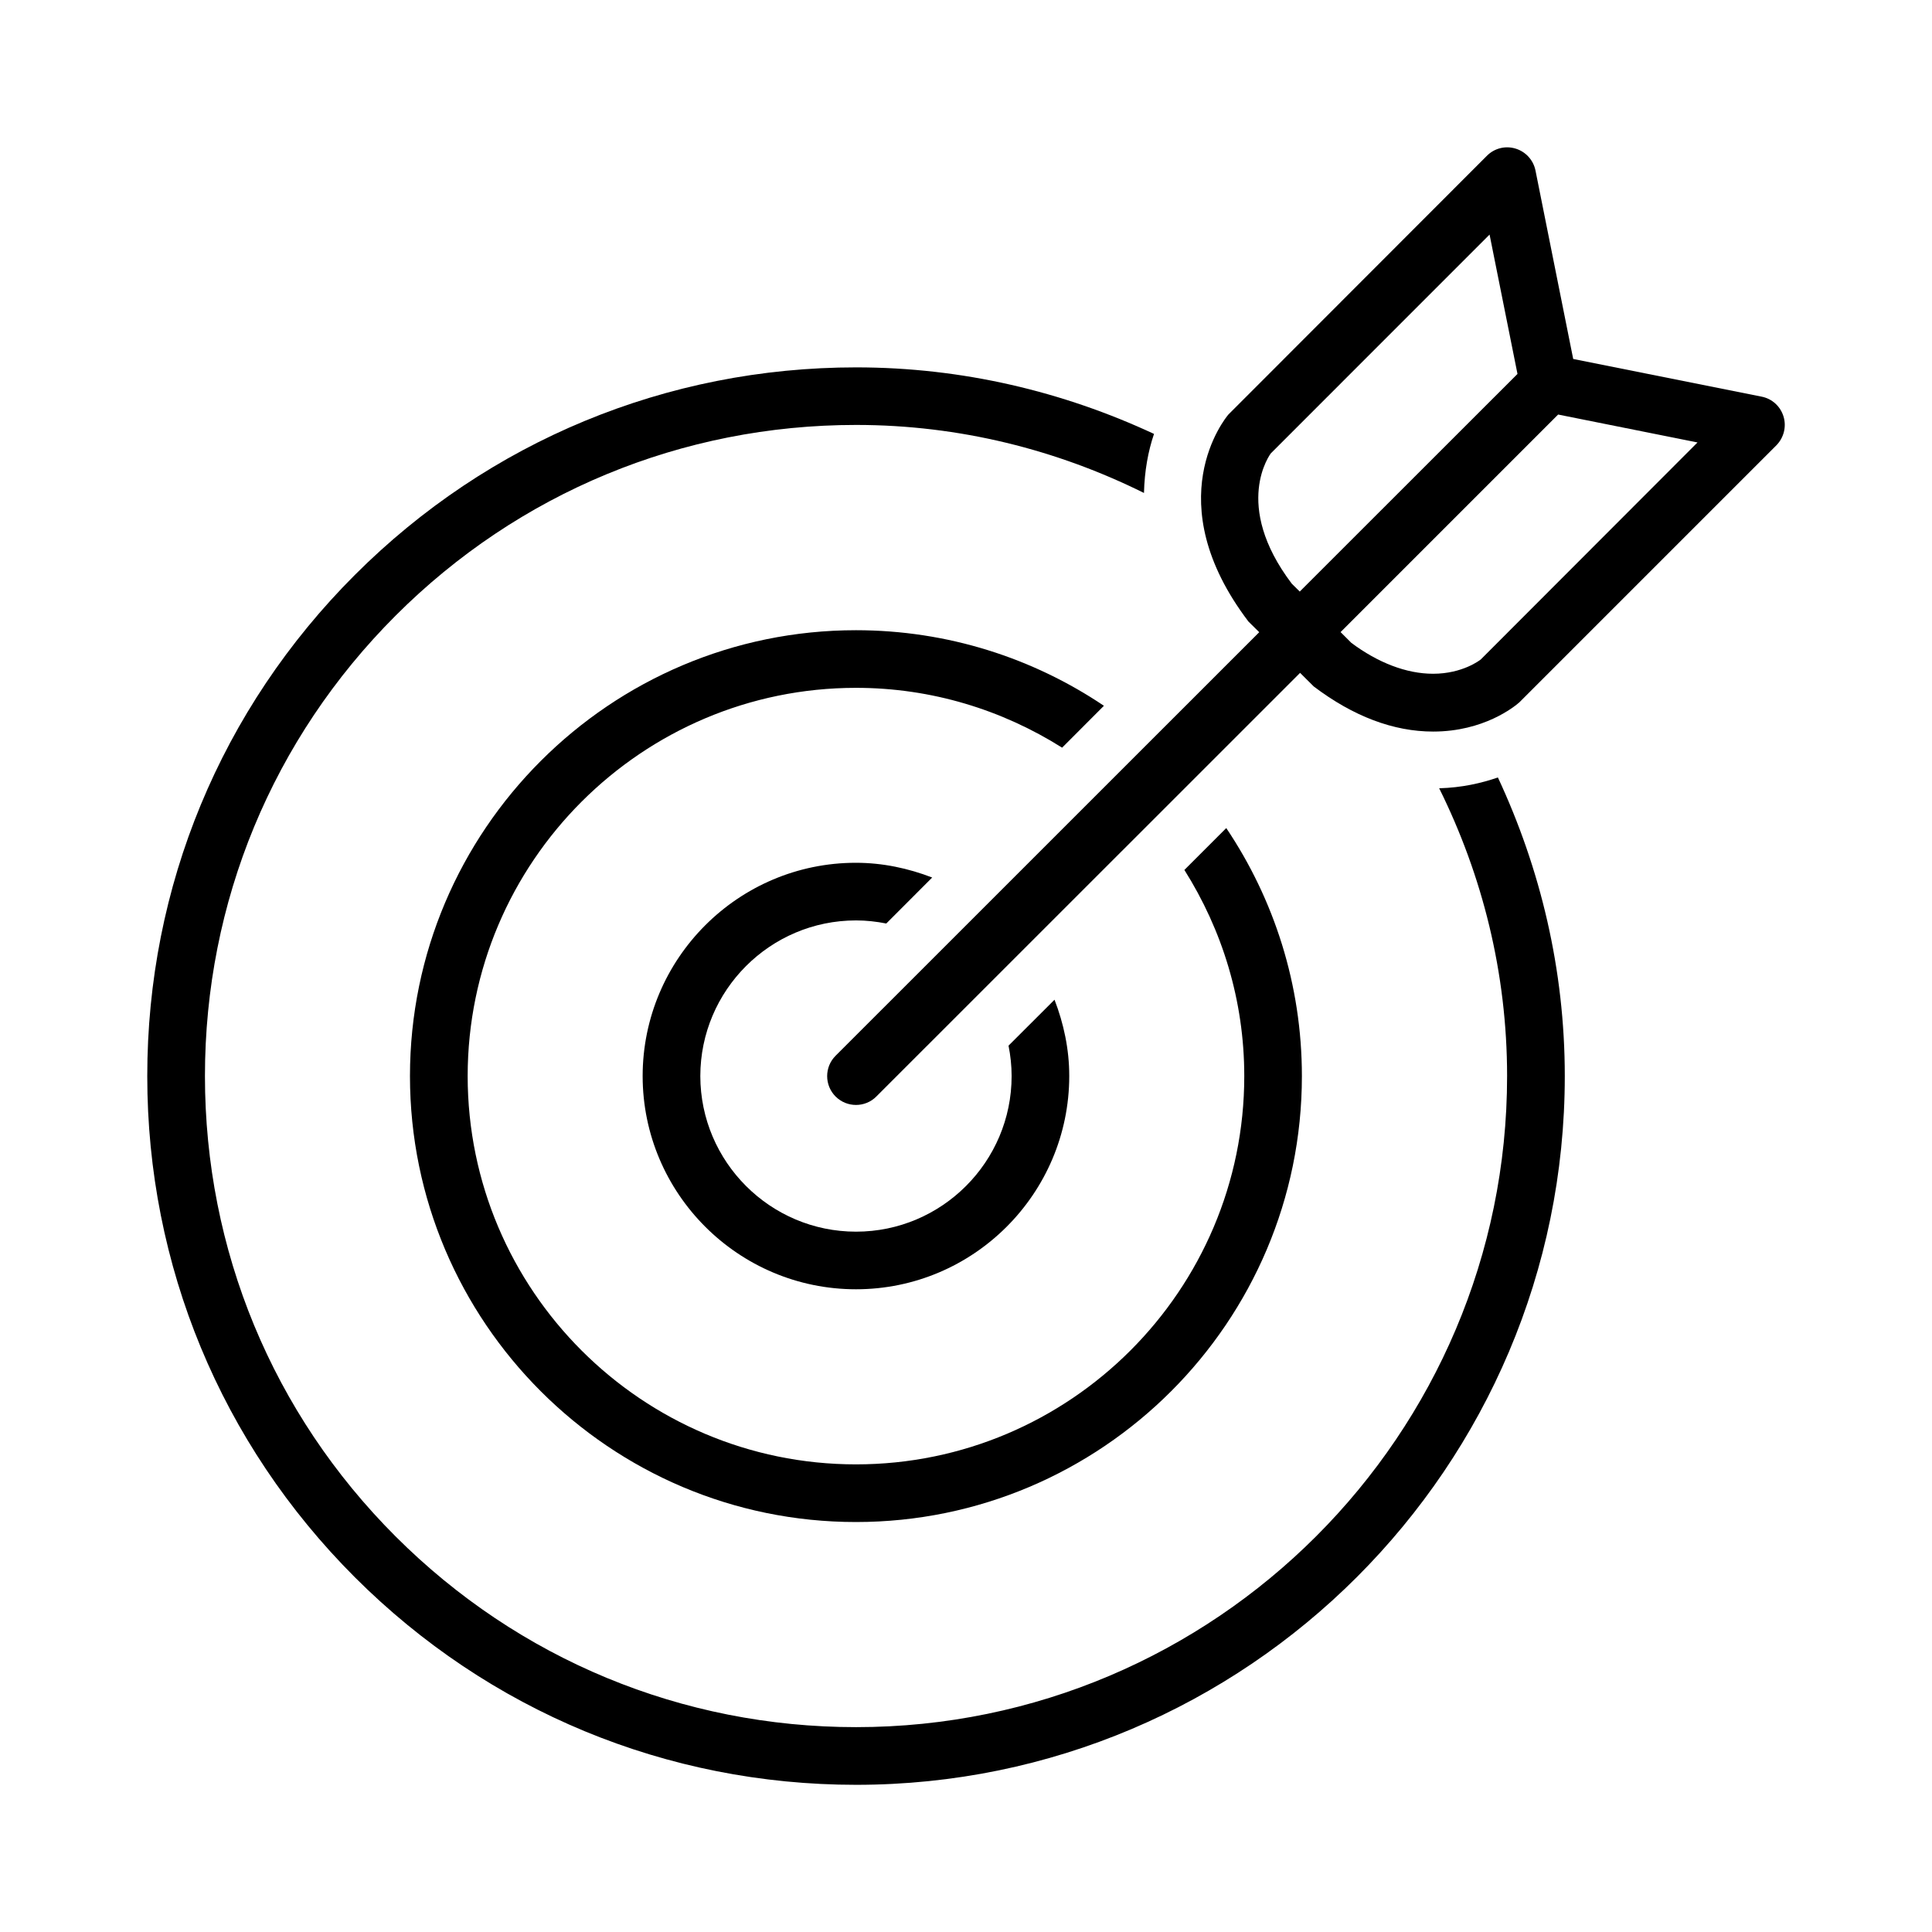 <?xml version="1.0" encoding="UTF-8"?>
<!-- Uploaded to: ICON Repo, www.svgrepo.com, Generator: ICON Repo Mixer Tools -->
<svg fill="#000000" width="800px" height="800px" version="1.1" viewBox="144 144 512 512" xmlns="http://www.w3.org/2000/svg">
 <g>
  <path d="m436.55 331.04c-18.797-12.641-41.422-20.027-65.715-20.027-65.164 0-118.18 53.012-118.19 118.16 0.016 65.164 53.027 118.18 118.19 118.18 65.164 0 118.18-53.027 118.18-118.18 0-24.309-7.414-46.918-20.043-65.73l-11.098 11.098c9.996 15.855 15.871 34.543 15.871 54.633 0 56.742-46.16 102.89-102.89 102.9-56.742 0-102.89-46.16-102.92-102.9 0.031-56.742 46.191-102.89 102.92-102.89 20.074 0 38.777 5.871 54.617 15.855z"/>
  <path d="m370.84 387.92c2.754 0 5.414 0.301 8.031 0.82l12.172-12.188c-6.297-2.426-13.082-3.906-20.23-3.906-31.141 0-56.488 25.348-56.504 56.52 0.016 31.156 25.379 56.504 56.535 56.504s56.488-25.348 56.52-56.504c0-7.148-1.48-13.934-3.906-20.23l-12.188 12.172c0.52 2.613 0.82 5.289 0.82 8.047 0 22.75-18.516 41.25-41.234 41.25-22.734 0-41.234-18.5-41.266-41.234 0.016-22.734 18.516-41.25 41.25-41.25z"/>
  <path d="m525.4 352.91c11.414 23.02 17.996 48.855 17.996 76.25 0 95.141-77.383 172.55-172.51 172.55-46.113 0-89.457-17.965-122.05-50.539s-50.523-75.918-50.523-122.02c0-46.082 17.934-89.41 50.523-122s75.934-50.539 122.05-50.539c27.395 0 53.246 6.598 76.281 18.027 0.141-5.777 1.086-11.035 2.66-15.648-24.043-11.195-50.742-17.633-78.941-17.633-50.191 0-97.375 19.539-132.85 55.008-35.488 35.473-55.027 82.641-55.008 132.8-0.016 50.176 19.523 97.344 55.008 132.82 35.473 35.457 82.656 55.008 132.85 55.008 103.53 0 187.8-84.262 187.8-187.83 0-28.293-6.488-55.043-17.727-79.129-4.457 1.531-9.527 2.695-15.559 2.867z"/>
  <path d="m616.65 254.37c-0.82-2.691-3.039-4.723-5.824-5.258l-49.91-9.98-9.996-49.941c-0.551-2.754-2.582-4.992-5.273-5.809-2.707-0.836-5.621-0.094-7.606 1.906l-68.504 68.566c-0.789 0.93-18.926 22.953 5.32 54.867l2.852 2.816-112.27 112.25c-2.977 2.977-2.977 7.809 0 10.801 1.512 1.496 3.449 2.234 5.414 2.234 1.938 0 3.906-0.738 5.383-2.234l112.3-112.27 3.606 3.59c10.484 7.934 21.145 11.965 31.66 11.965 13.398 0 21.539-6.582 22.859-7.762l68.094-68.094c1.988-2.031 2.715-4.961 1.895-7.652zm-128.2 46.398-2.109-2.078c-15.934-21.035-5.559-34.496-5.59-34.512l58-58.016 7.398 36.934zm47.957 18.008c-0.203 0.156-4.816 3.777-12.625 3.777-7.117 0-14.688-2.977-21.664-8.188l-2.852-2.852 57.656-57.656 36.934 7.398z"/>
 </g>
</svg>